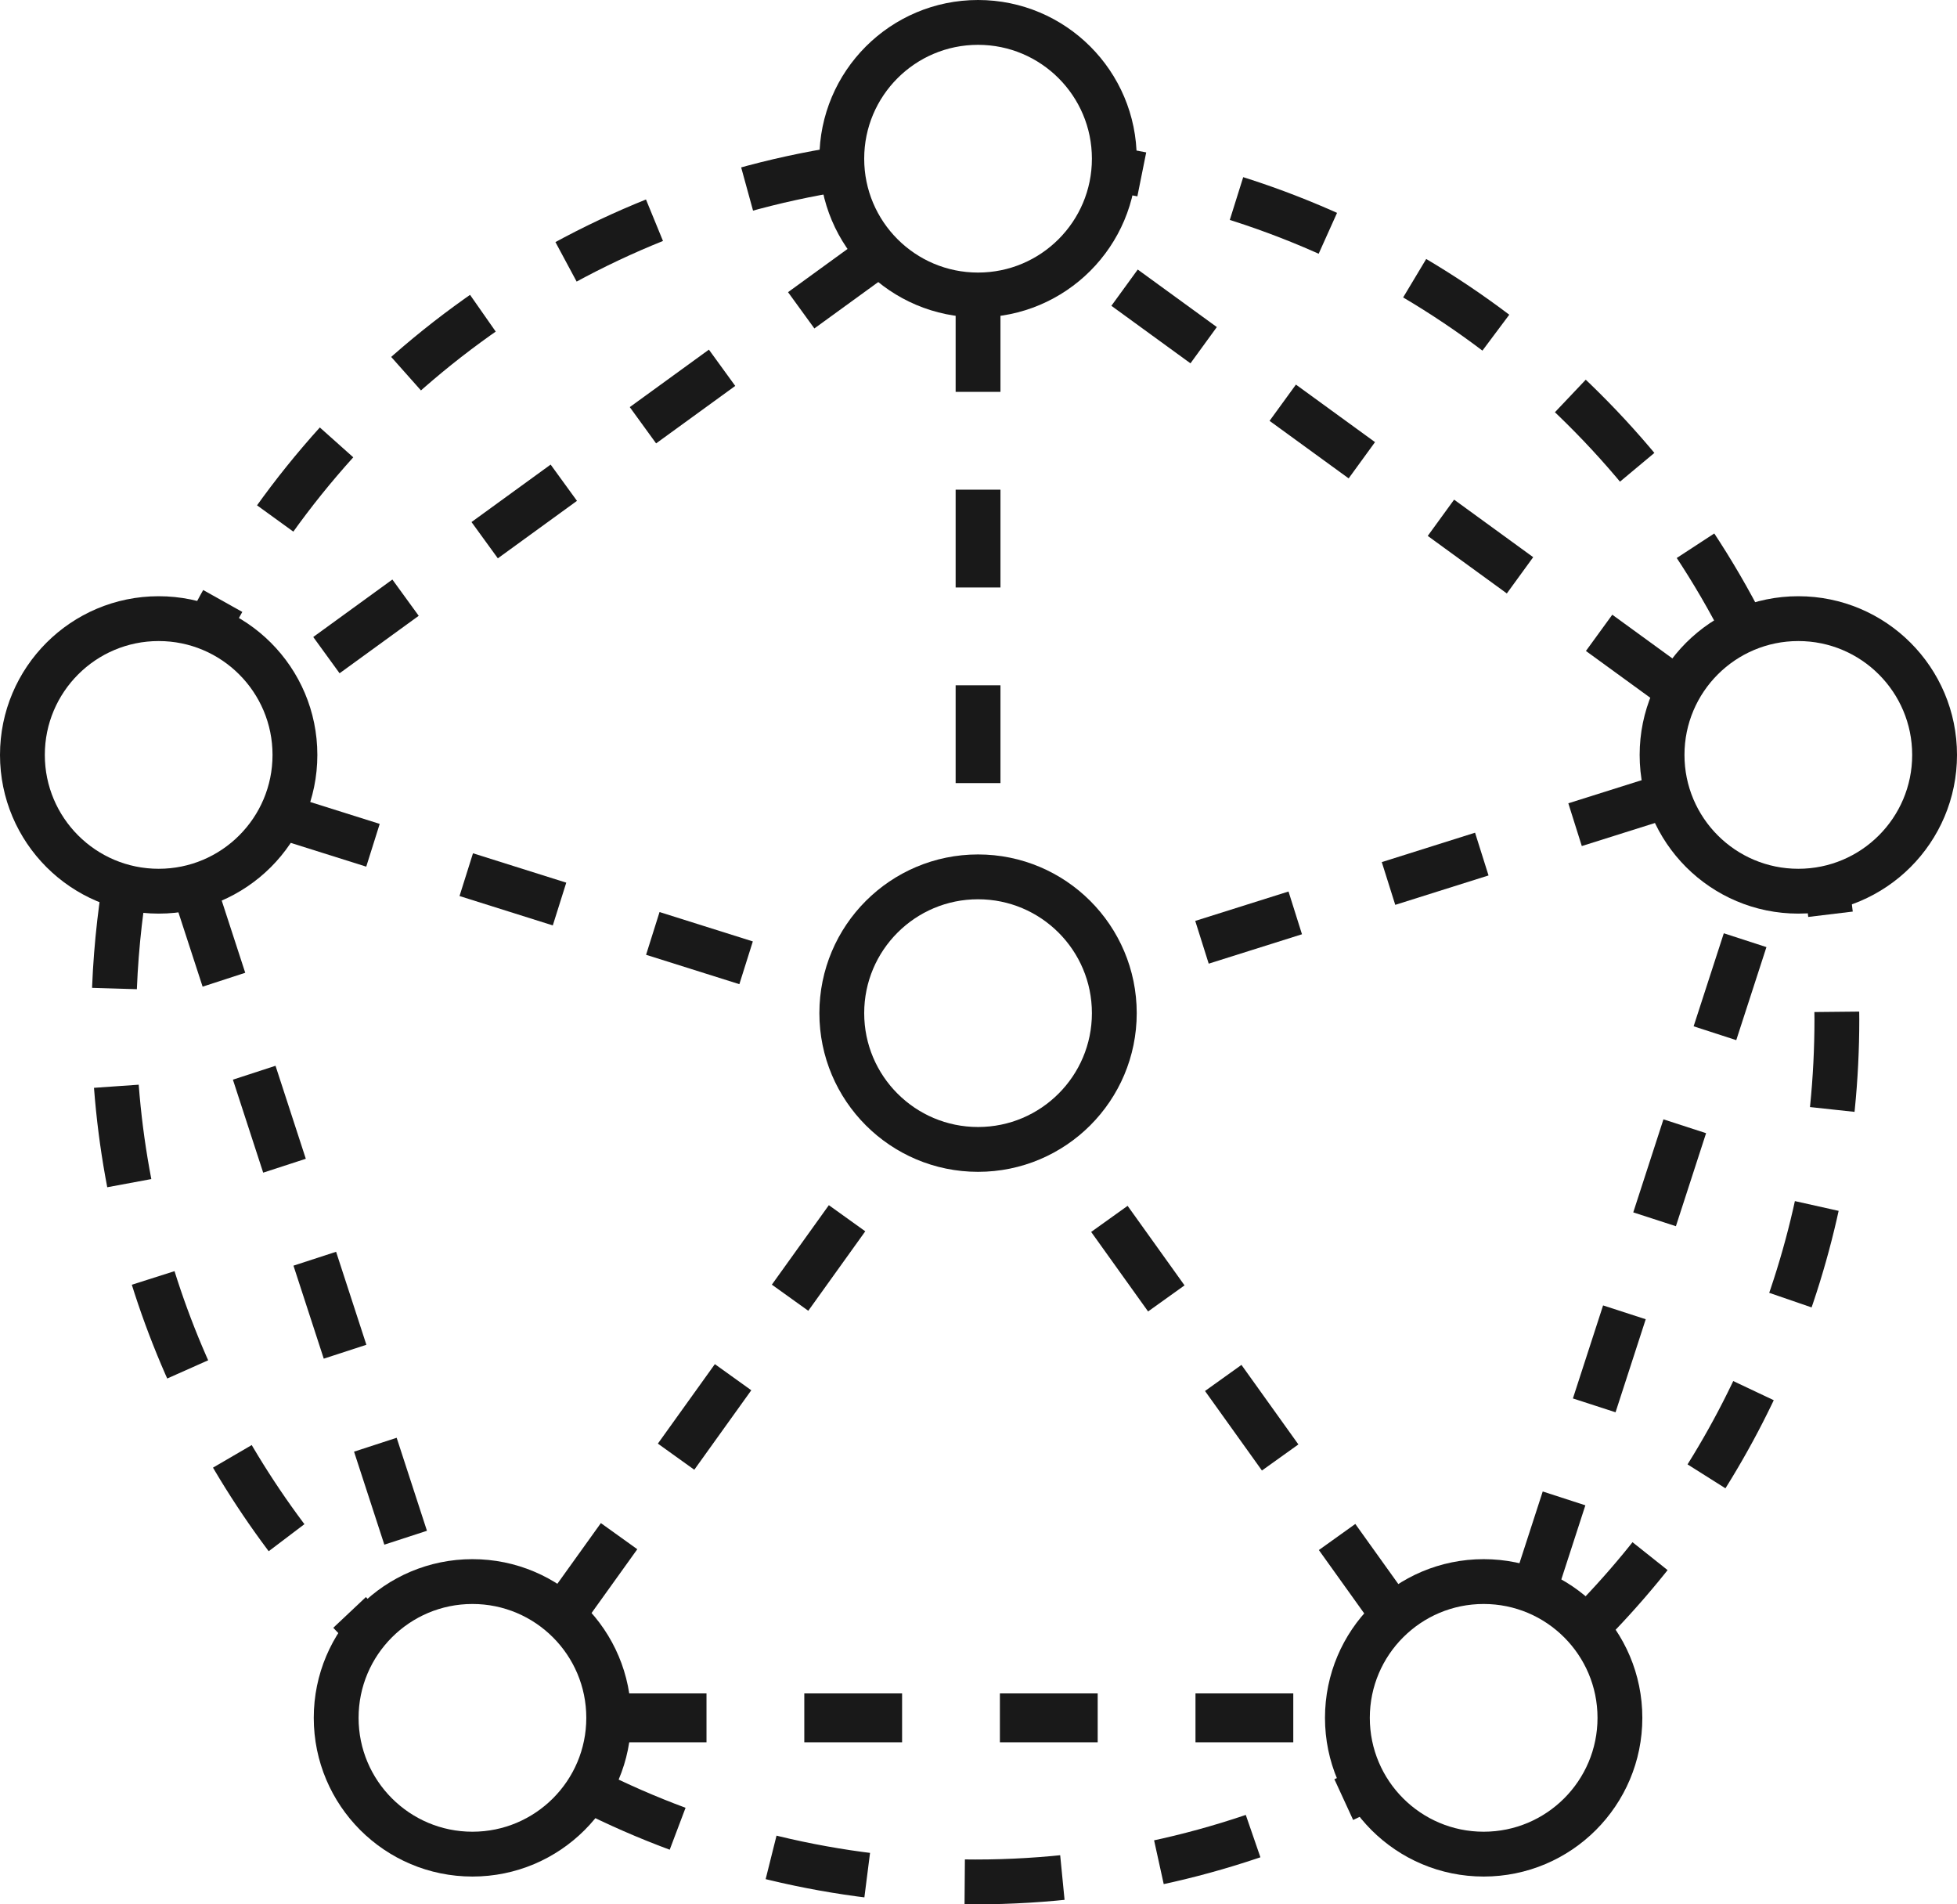 <svg xmlns="http://www.w3.org/2000/svg" xmlns:xlink="http://www.w3.org/1999/xlink" id="Layer_1" x="0px" y="0px" viewBox="0 0 218.3 212.4" style="enable-background:new 0 0 218.3 212.4;" xml:space="preserve"><style type="text/css">	.st0{fill:#F1F1F1;}	.st1{fill:#1A1A1A;}	.st2{fill:#CBCBCB;}	.st3{fill:#E5E5E5;}	.st4{fill:#FFFFFF;}	.st5{opacity:0.21;}	.st6{fill:none;stroke:#191919;stroke-width:5;stroke-linejoin:round;stroke-miterlimit:10;}	.st7{fill:#191919;stroke:#001E00;stroke-width:7.436;stroke-linejoin:round;stroke-miterlimit:10;}	.st8{fill:#EFEFEF;stroke:#001E00;stroke-width:7.26;stroke-linejoin:round;stroke-miterlimit:10;}	.st9{fill:none;stroke:#001E00;stroke-width:7.26;stroke-linejoin:round;stroke-miterlimit:10;}	.st10{fill:#191919;}	.st11{fill:none;stroke:#191919;stroke-width:6;stroke-linejoin:round;}	.st12{fill:none;stroke:#191919;stroke-width:6;stroke-linejoin:round;stroke-dasharray:9.442,9.442;}	.st13{clip-path:url(#SVGID_00000096770249828991244270000005699273930929991356_);}	.st14{fill:#6C6479;}	.st15{fill:none;stroke:#191919;stroke-width:5.059;stroke-linejoin:round;stroke-miterlimit:10;}	.st16{opacity:0.7;}	.st17{fill:#9493A5;}	.st18{fill:none;stroke:#191919;stroke-width:5;stroke-linejoin:round;stroke-miterlimit:10;stroke-dasharray:10,10;}	.st19{fill:none;stroke:#191919;stroke-width:5;stroke-linejoin:round;stroke-miterlimit:10;stroke-dasharray:10.909,10.909;}			.st20{fill:none;stroke:#191919;stroke-width:5.454;stroke-linejoin:round;stroke-miterlimit:10;stroke-dasharray:10.909,10.909;}	.st21{fill:none;stroke:#191919;stroke-width:5.454;stroke-linejoin:round;stroke-miterlimit:10;}	.st22{fill:none;stroke:#191919;stroke-width:5.198;stroke-linejoin:round;stroke-miterlimit:10;}	.st23{fill:none;stroke:#191919;stroke-width:5.671;stroke-linejoin:round;stroke-miterlimit:10;}	.st24{fill:#FFFFFF;stroke:#191919;stroke-width:5;stroke-linejoin:round;stroke-miterlimit:10;}	.st25{fill:none;stroke:#191919;stroke-width:3.663;stroke-linejoin:round;stroke-miterlimit:10;}</style><g>	<circle class="st6" cx="109.1" cy="113" r="15.2"></circle>	<circle class="st6" cx="109.1" cy="17.7" r="15.2"></circle>	<circle class="st6" cx="200.6" cy="84.2" r="15.2"></circle>	<circle class="st6" cx="165.5" cy="191.6" r="15.2"></circle>	<circle class="st6" cx="52.7" cy="191.6" r="15.2"></circle>	<circle class="st6" cx="17.7" cy="84.2" r="15.2"></circle>	<line class="st19" x1="187.2" y1="77" x2="120.1" y2="28.2"></line>	<line class="st19" x1="171.1" y1="177.5" x2="196.6" y2="98.9"></line>	<line class="st20" x1="67.9" y1="191.6" x2="150.3" y2="191.6"></line>	<line class="st19" x1="21.6" y1="98.9" x2="47.2" y2="177.5"></line>	<line class="st19" x1="98.2" y1="28.2" x2="31" y2="77"></line>	<line class="st19" x1="109.1" y1="32.8" x2="109.1" y2="97.8"></line>	<line class="st19" x1="186.1" y1="88.7" x2="123.6" y2="108.4"></line>	<line class="st19" x1="31.2" y1="91" x2="94.7" y2="111"></line>	<line class="st19" x1="62.7" y1="180.2" x2="101.5" y2="126.1"></line>	<line class="st19" x1="155.5" y1="180.3" x2="116.7" y2="126.1"></line>	<path class="st19" d="M65.6,199.6c13,6.6,27.7,10.3,43.2,10.3c15.7,0,30.5-3.8,43.6-10.4"></path>	<path class="st19" d="M13.8,99.4c-0.7,4.7-1.1,9.5-1.1,14.4c0,26.5,10.8,50.6,28.2,68"></path>	<path class="st19" d="M94,18.8C63,23.6,37,43.2,23.2,70.1"></path>	<path class="st19" d="M194.6,70.3c-13.6-26.9-39.5-46.4-70.3-51.4"></path>	<path class="st19" d="M176.8,181.7c17.4-17.4,28.1-41.4,28.1-68c0-5-0.4-9.9-1.1-14.7"></path></g></svg>